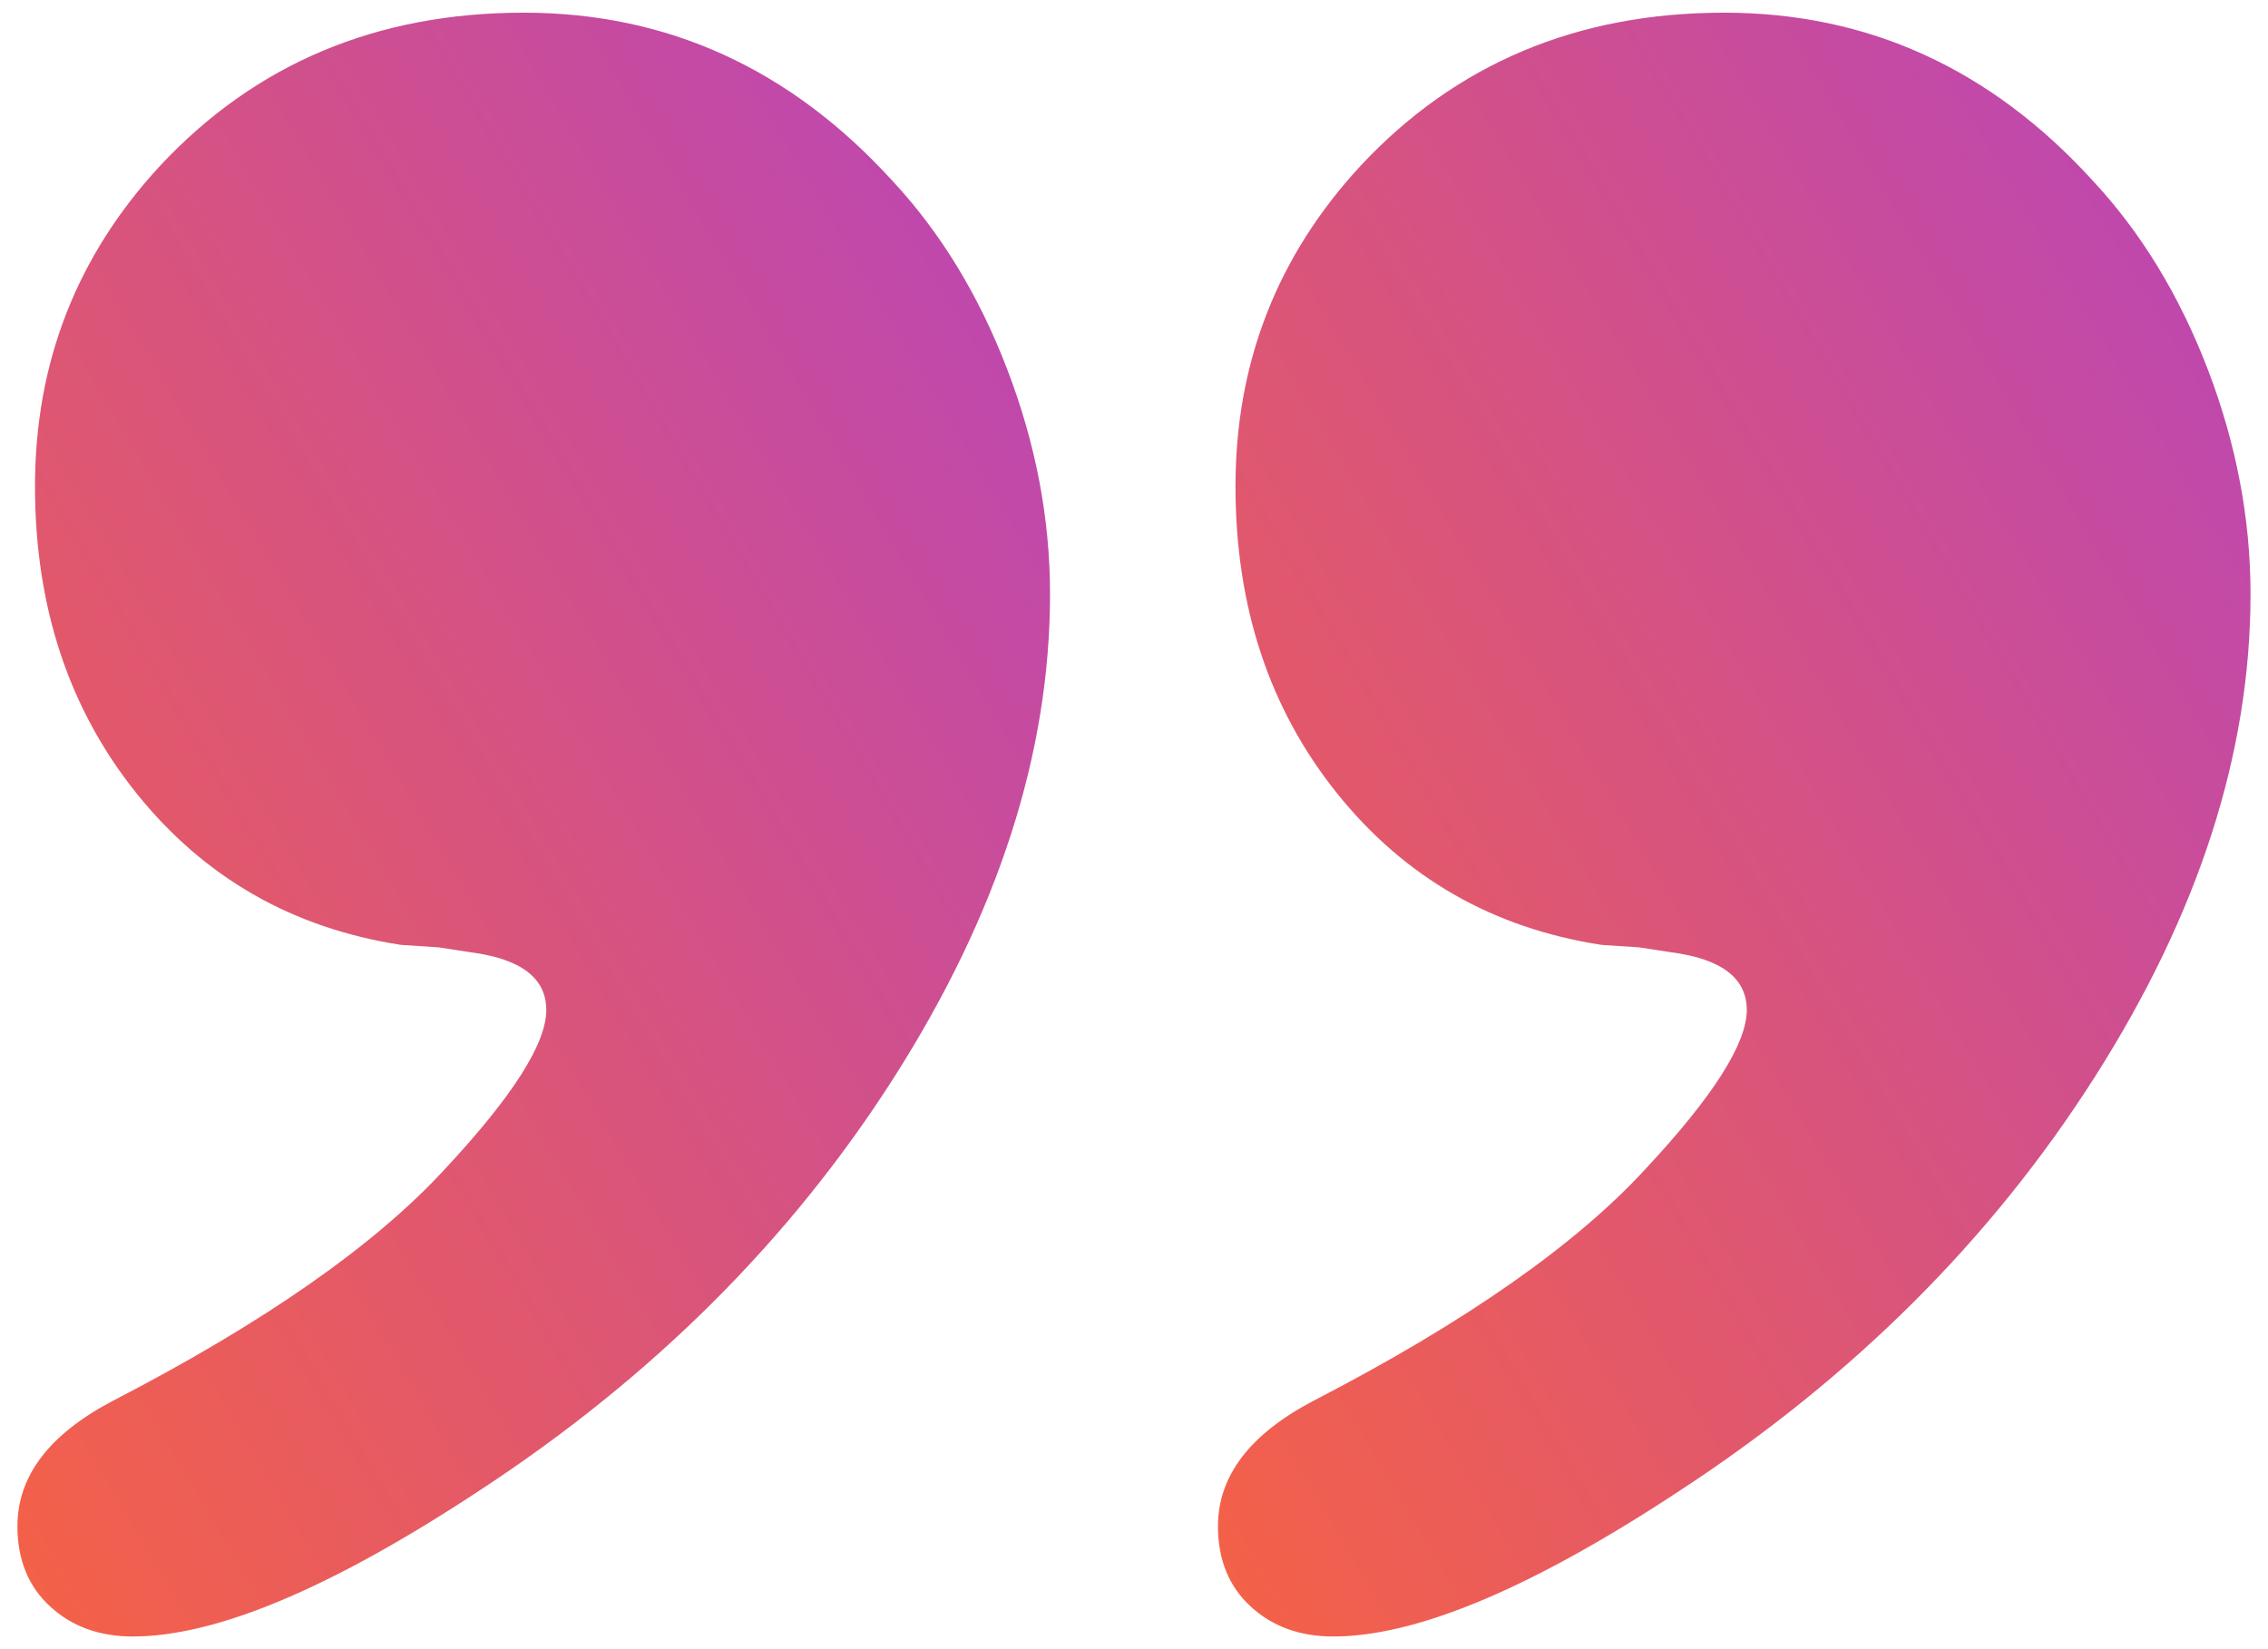 <?xml version="1.0" encoding="UTF-8"?>
<svg xmlns="http://www.w3.org/2000/svg" width="44" height="32" viewBox="0 0 44 32" fill="none">
  <path d="M10.16 0.246C12.948 0.246 15.33 1.333 17.308 3.503C18.247 4.51 18.993 5.733 19.544 7.175C20.096 8.618 20.371 10.068 20.371 11.527C20.371 14.607 19.366 17.726 17.357 20.886C15.346 24.047 12.656 26.729 9.285 28.933C6.432 30.813 4.196 31.754 2.575 31.754C1.926 31.754 1.392 31.559 0.971 31.17C0.549 30.781 0.338 30.262 0.338 29.615C0.338 28.642 0.954 27.831 2.186 27.183C5.135 25.659 7.291 24.151 8.653 22.661C9.949 21.268 10.598 20.247 10.598 19.598C10.598 18.982 10.112 18.608 9.139 18.479L8.507 18.382L7.778 18.334C5.67 18.009 3.961 17.029 2.648 15.393C1.335 13.756 0.679 11.77 0.679 9.436C0.679 7.038 1.489 4.963 3.11 3.212C4.958 1.235 7.308 0.246 10.16 0.246Z" fill="url(#paint0_linear_421_432)"></path>
  <path d="M33.45 0.246C36.238 0.246 38.621 1.333 40.598 3.503C41.537 4.51 42.283 5.733 42.835 7.175C43.386 8.618 43.661 10.068 43.661 11.527C43.661 14.607 42.656 17.726 40.647 20.886C38.637 24.047 35.947 26.729 32.575 28.933C29.722 30.813 27.486 31.754 25.865 31.754C25.217 31.754 24.682 31.559 24.261 31.17C23.84 30.781 23.629 30.262 23.629 29.615C23.629 28.642 24.244 27.831 25.477 27.183C28.426 25.659 30.582 24.151 31.943 22.661C33.24 21.268 33.888 20.247 33.888 19.598C33.888 18.982 33.402 18.608 32.429 18.479L31.797 18.382L31.068 18.334C28.961 18.009 27.251 17.029 25.939 15.393C24.625 13.756 23.969 11.77 23.969 9.436C23.969 7.038 24.779 4.963 26.4 3.212C28.248 1.235 30.597 0.246 33.45 0.246Z" fill="url(#paint1_linear_421_432)"></path>
  <defs>
    <linearGradient id="paint0_linear_421_432" x1="33.059" y1="-13.734" x2="-15.784" y2="15.193" gradientUnits="userSpaceOnUse">
      <stop stop-color="#9735F9"></stop>
      <stop offset="1" stop-color="#FF6633"></stop>
    </linearGradient>
    <linearGradient id="paint1_linear_421_432" x1="56.349" y1="-13.734" x2="7.506" y2="15.193" gradientUnits="userSpaceOnUse">
      <stop stop-color="#9735F9"></stop>
      <stop offset="1" stop-color="#FF6633"></stop>
    </linearGradient>
  </defs>
</svg>

